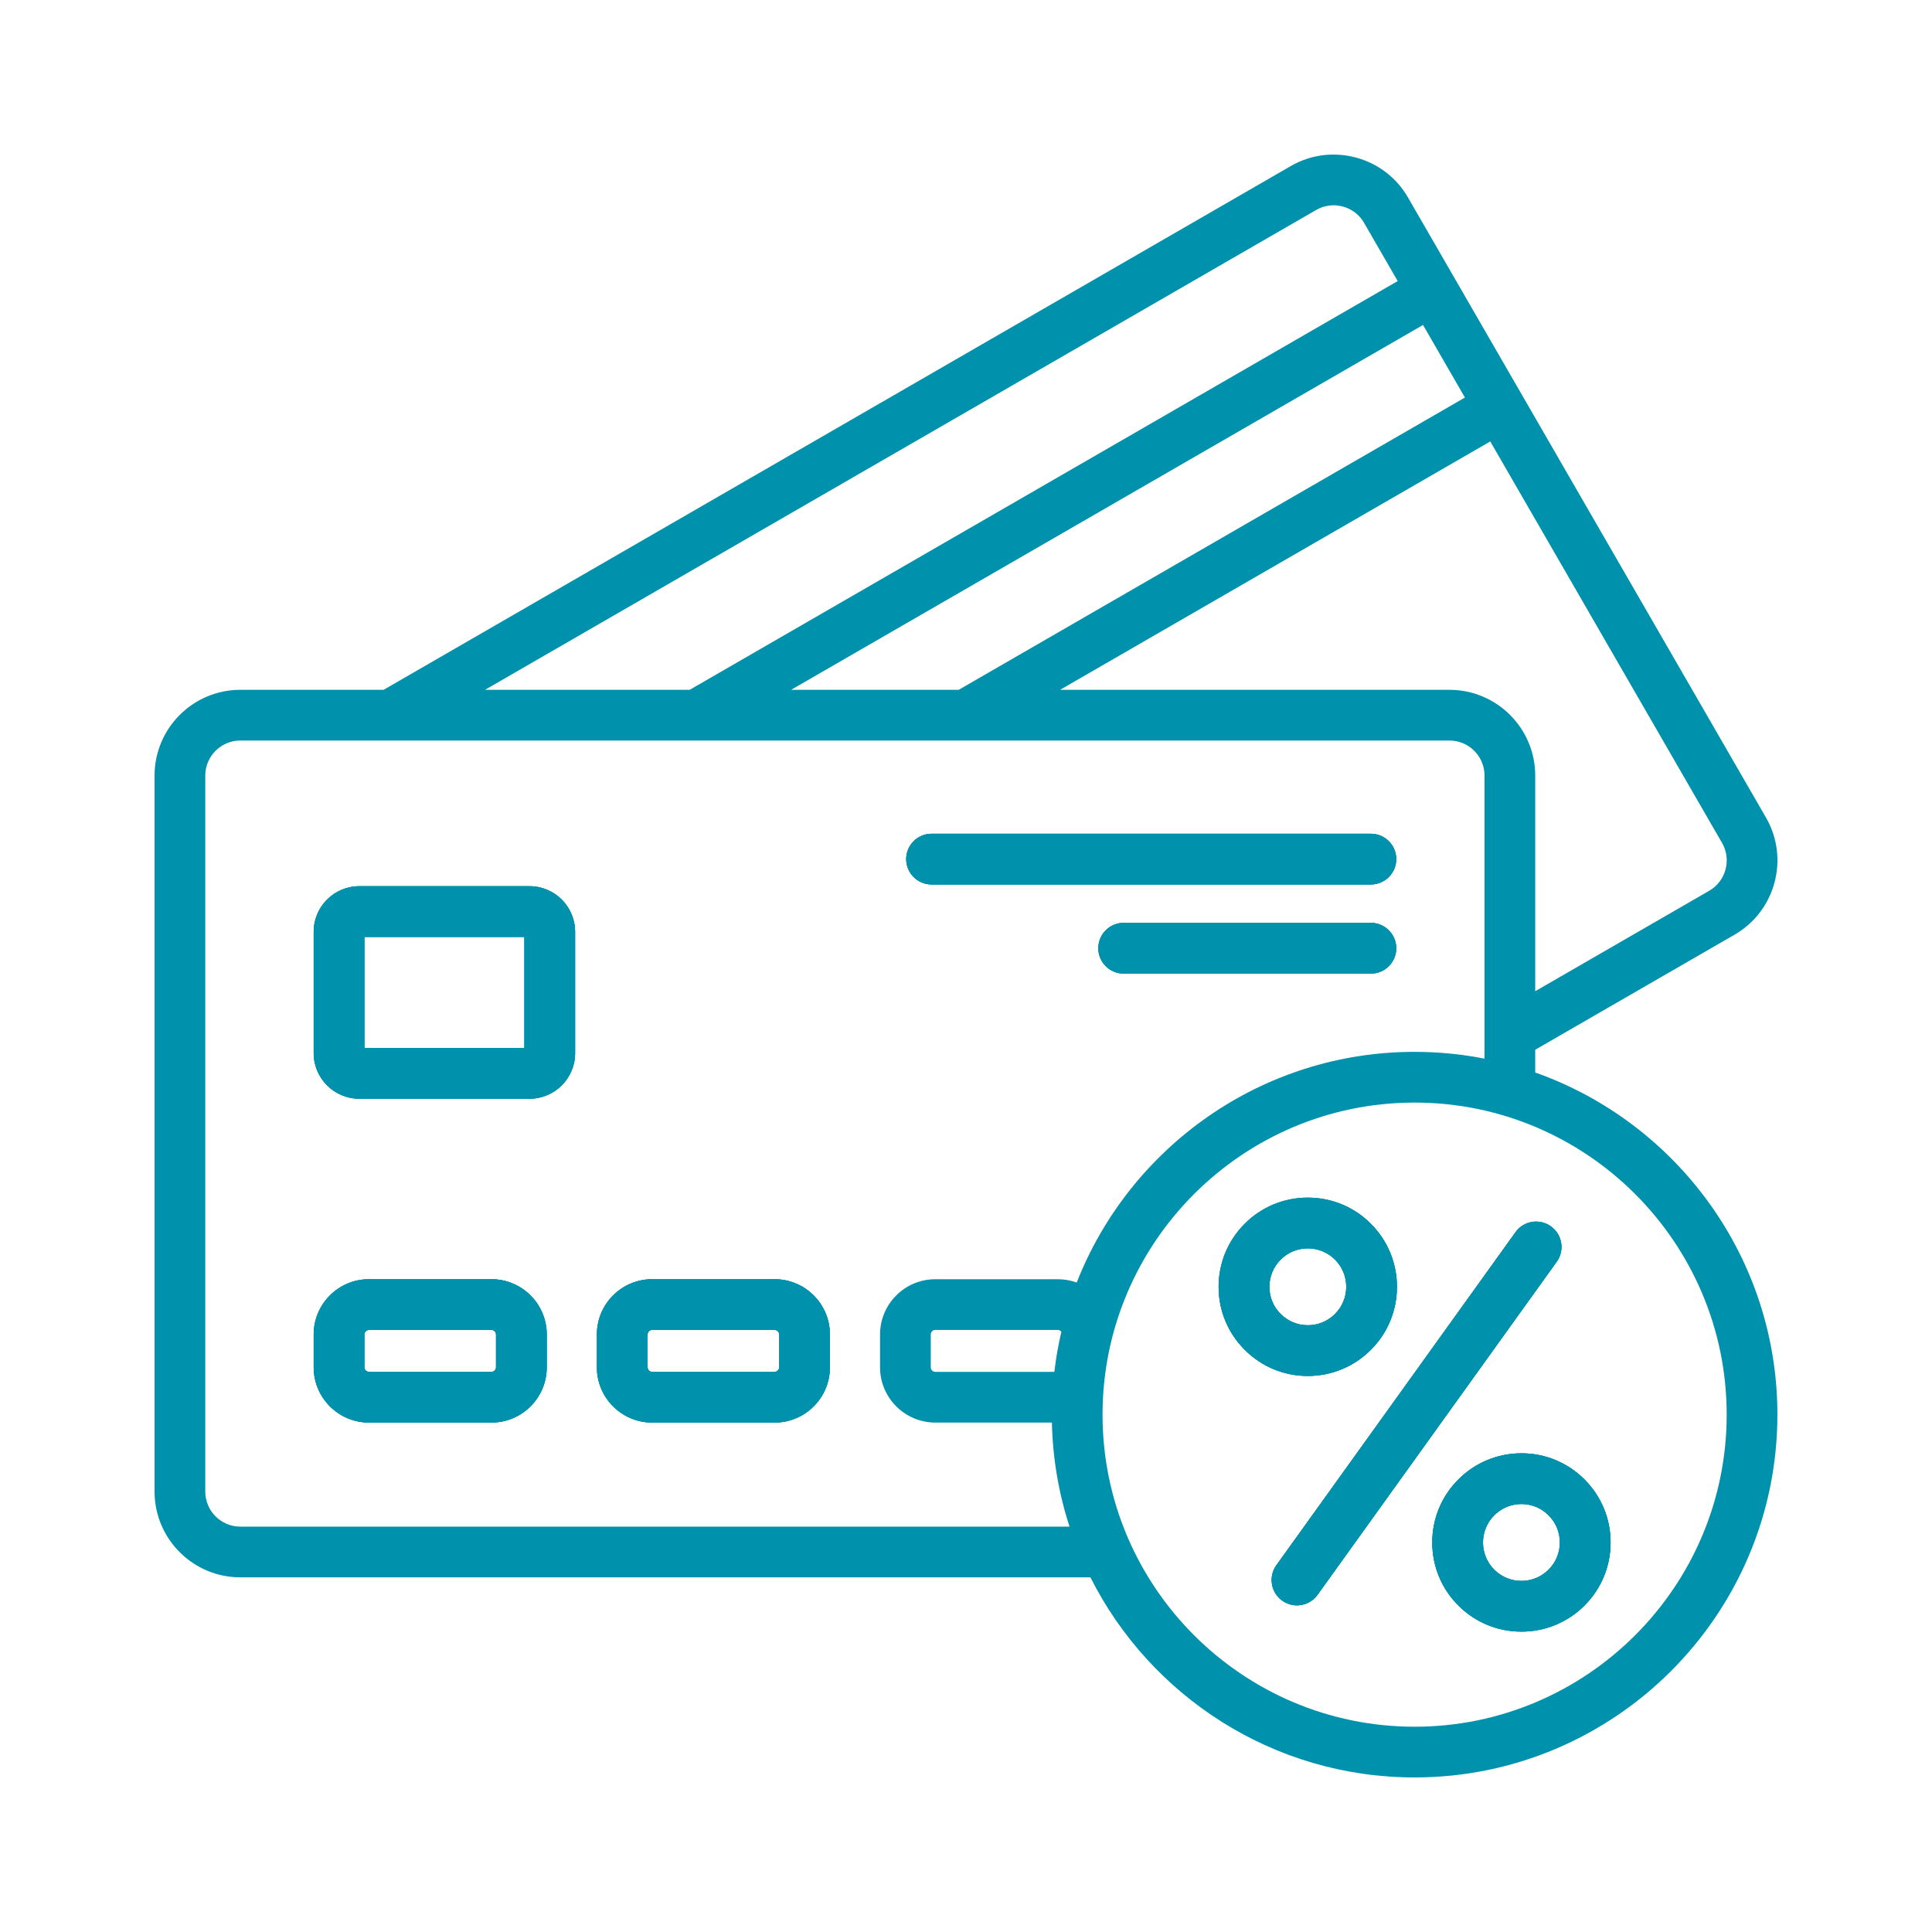 <svg width="100" height="100" viewBox="0 0 100 100" fill="none" xmlns="http://www.w3.org/2000/svg">
<g clip-path="url(#clip0_5875_185)">
<path d="M25.439 66.212H19.097C17.52 66.212 16.237 67.495 16.237 69.071V70.772C16.237 72.349 17.52 73.632 19.097 73.632H25.439C27.016 73.632 28.299 72.349 28.299 70.772V69.071C28.299 67.495 27.016 66.212 25.439 66.212ZM25.674 70.772C25.674 70.899 25.566 71.007 25.439 71.007H19.097C18.969 71.007 18.862 70.9 18.862 70.772V69.071C18.862 68.943 18.969 68.837 19.097 68.837H25.439C25.566 68.837 25.674 68.943 25.674 69.071V70.772Z" fill="#0091AD"/>
<path d="M40.097 66.212H33.754C32.178 66.212 30.895 67.495 30.895 69.071V70.772C30.895 72.349 32.178 73.632 33.754 73.632H40.097C41.673 73.632 42.956 72.349 42.956 70.772V69.071C42.956 67.495 41.673 66.212 40.097 66.212ZM40.331 70.772C40.331 70.899 40.223 71.007 40.097 71.007H33.754C33.626 71.007 33.52 70.9 33.52 70.772V69.071C33.52 68.943 33.626 68.837 33.754 68.837H40.097C40.223 68.837 40.331 68.943 40.331 69.071V70.772Z" fill="#0091AD"/>
<path d="M27.408 45.87H18.596C17.296 45.87 16.237 46.928 16.237 48.229V54.511C16.237 55.812 17.296 56.87 18.596 56.87H27.408C28.709 56.87 29.767 55.812 29.767 54.511V48.229C29.767 46.928 28.709 45.87 27.408 45.87ZM27.142 54.245H18.862V48.495H27.142V54.245Z" fill="#0091AD"/>
<path d="M72.27 44.467C72.27 45.191 71.681 45.78 70.958 45.78H48.218C47.492 45.78 46.905 45.191 46.905 44.467C46.905 43.744 47.492 43.155 48.218 43.155H70.958C71.681 43.155 72.27 43.742 72.27 44.467Z" fill="#0091AD"/>
<path d="M72.27 49.08C72.27 49.806 71.681 50.393 70.958 50.393H58.161C57.438 50.393 56.849 49.806 56.849 49.08C56.849 48.355 57.438 47.768 58.161 47.768H70.958C71.681 47.768 72.27 48.355 72.27 49.08Z" fill="#0091AD"/>
<path d="M25.439 66.212H19.097C17.52 66.212 16.237 67.495 16.237 69.071V70.772C16.237 72.349 17.52 73.632 19.097 73.632H25.439C27.016 73.632 28.299 72.349 28.299 70.772V69.071C28.299 67.495 27.016 66.212 25.439 66.212ZM25.674 70.772C25.674 70.899 25.566 71.007 25.439 71.007H19.097C18.969 71.007 18.862 70.9 18.862 70.772V69.071C18.862 68.943 18.969 68.837 19.097 68.837H25.439C25.566 68.837 25.674 68.943 25.674 69.071V70.772Z" fill="#0091AD"/>
<path d="M27.408 45.87H18.596C17.296 45.87 16.237 46.928 16.237 48.229V54.511C16.237 55.812 17.296 56.87 18.596 56.87H27.408C28.709 56.87 29.767 55.812 29.767 54.511V48.229C29.767 46.928 28.709 45.87 27.408 45.87ZM27.142 54.245H18.862V48.495H27.142V54.245Z" fill="#0091AD"/>
<path d="M40.097 66.212H33.754C32.178 66.212 30.895 67.495 30.895 69.071V70.772C30.895 72.349 32.178 73.632 33.754 73.632H40.097C41.673 73.632 42.956 72.349 42.956 70.772V69.071C42.956 67.495 41.673 66.212 40.097 66.212ZM40.331 70.772C40.331 70.899 40.223 71.007 40.097 71.007H33.754C33.626 71.007 33.52 70.9 33.52 70.772V69.071C33.52 68.943 33.626 68.837 33.754 68.837H40.097C40.223 68.837 40.331 68.943 40.331 69.071V70.772Z" fill="#0091AD"/>
<path d="M72.27 49.08C72.27 49.806 71.681 50.393 70.958 50.393H58.161C57.438 50.393 56.849 49.806 56.849 49.08C56.849 48.355 57.438 47.768 58.161 47.768H70.958C71.681 47.768 72.27 48.355 72.27 49.08Z" fill="#0091AD"/>
<path d="M72.27 44.467C72.27 45.191 71.681 45.78 70.958 45.78H48.218C47.492 45.78 46.905 45.191 46.905 44.467C46.905 43.744 47.492 43.155 48.218 43.155H70.958C71.681 43.155 72.27 43.742 72.27 44.467Z" fill="#0091AD"/>
<path d="M70.954 63.341C70.082 62.469 68.923 61.99 67.691 61.99H67.69C66.458 61.99 65.298 62.471 64.427 63.342C63.555 64.215 63.076 65.373 63.076 66.607C63.076 67.841 63.557 68.997 64.43 69.868C65.301 70.74 66.459 71.22 67.691 71.22C68.925 71.219 70.083 70.738 70.954 69.867C71.826 68.996 72.305 67.836 72.305 66.604C72.305 65.372 71.824 64.212 70.953 63.341H70.954ZM69.099 68.011C68.723 68.387 68.225 68.594 67.693 68.595C67.161 68.595 66.663 68.387 66.287 68.013C65.91 67.637 65.703 67.137 65.703 66.605C65.703 66.074 65.91 65.573 66.285 65.198C66.661 64.822 67.161 64.615 67.693 64.615C67.959 64.615 68.216 64.668 68.454 64.766C68.694 64.865 68.912 65.009 69.101 65.198C69.476 65.573 69.683 66.072 69.683 66.604C69.683 67.135 69.476 67.636 69.101 68.011H69.099ZM80.275 63.477C79.686 63.053 78.865 63.188 78.444 63.777L66.066 81.015C65.644 81.604 65.778 82.424 66.366 82.847C66.599 83.013 66.866 83.093 67.13 83.093C67.539 83.093 67.942 82.903 68.198 82.545L80.575 65.308C80.998 64.719 80.864 63.898 80.275 63.477ZM82.01 76.574C81.139 75.704 79.981 75.223 78.749 75.223H78.747C77.514 75.225 76.355 75.704 75.484 76.577C74.613 77.448 74.132 78.608 74.134 79.84C74.134 81.074 74.615 82.232 75.486 83.103C76.359 83.974 77.517 84.453 78.749 84.453H78.751C79.983 84.453 81.141 83.973 82.014 83.102C82.885 82.229 83.364 81.07 83.364 79.837C83.364 78.603 82.883 77.446 82.01 76.574ZM78.749 81.829C78.217 81.829 77.717 81.622 77.341 81.246C76.966 80.87 76.759 80.372 76.759 79.84C76.759 79.308 76.966 78.808 77.341 78.432C77.717 78.057 78.216 77.848 78.747 77.848H78.749C79.281 77.848 79.779 78.055 80.155 78.431C80.531 78.806 80.739 79.307 80.739 79.838C80.739 80.936 79.847 81.829 78.749 81.829ZM82.01 76.574C81.139 75.704 79.981 75.223 78.749 75.223H78.747C77.514 75.225 76.355 75.704 75.484 76.577C74.613 77.448 74.132 78.608 74.134 79.84C74.134 81.074 74.615 82.232 75.486 83.103C76.359 83.974 77.517 84.453 78.749 84.453H78.751C79.983 84.453 81.141 83.973 82.014 83.102C82.885 82.229 83.364 81.07 83.364 79.837C83.364 78.603 82.883 77.446 82.01 76.574ZM78.749 81.829C78.217 81.829 77.717 81.622 77.341 81.246C76.966 80.87 76.759 80.372 76.759 79.84C76.759 79.308 76.966 78.808 77.341 78.432C77.717 78.057 78.216 77.848 78.747 77.848H78.749C79.281 77.848 79.779 78.055 80.155 78.431C80.531 78.806 80.739 79.307 80.739 79.838C80.739 80.936 79.847 81.829 78.749 81.829ZM80.275 63.477C79.686 63.053 78.865 63.188 78.444 63.777L66.066 81.015C65.644 81.604 65.778 82.424 66.366 82.847C66.599 83.013 66.866 83.093 67.13 83.093C67.539 83.093 67.942 82.903 68.198 82.545L80.575 65.308C80.998 64.719 80.864 63.898 80.275 63.477ZM70.954 63.341C70.082 62.469 68.923 61.99 67.691 61.99H67.69C66.458 61.99 65.298 62.471 64.427 63.342C63.555 64.215 63.076 65.373 63.076 66.607C63.076 67.841 63.557 68.997 64.43 69.868C65.301 70.74 66.459 71.22 67.691 71.22C68.925 71.219 70.083 70.738 70.954 69.867C71.826 68.996 72.305 67.836 72.305 66.604C72.305 65.372 71.824 64.212 70.953 63.341H70.954ZM69.099 68.011C68.723 68.387 68.225 68.594 67.693 68.595C67.161 68.595 66.663 68.387 66.287 68.013C65.91 67.637 65.703 67.137 65.703 66.605C65.703 66.074 65.91 65.573 66.285 65.198C66.661 64.822 67.161 64.615 67.693 64.615C67.959 64.615 68.216 64.668 68.454 64.766C68.694 64.865 68.912 65.009 69.101 65.198C69.476 65.573 69.683 66.072 69.683 66.604C69.683 67.135 69.476 67.636 69.101 68.011H69.099ZM70.954 63.341C70.082 62.469 68.923 61.99 67.691 61.99H67.69C66.458 61.99 65.298 62.471 64.427 63.342C63.555 64.215 63.076 65.373 63.076 66.607C63.076 67.841 63.557 68.997 64.43 69.868C65.301 70.74 66.459 71.22 67.691 71.22C68.925 71.219 70.083 70.738 70.954 69.867C71.826 68.996 72.305 67.836 72.305 66.604C72.305 65.372 71.824 64.212 70.953 63.341H70.954ZM69.099 68.011C68.723 68.387 68.225 68.594 67.693 68.595C67.161 68.595 66.663 68.387 66.287 68.013C65.91 67.637 65.703 67.137 65.703 66.605C65.703 66.074 65.91 65.573 66.285 65.198C66.661 64.822 67.161 64.615 67.693 64.615C67.959 64.615 68.216 64.668 68.454 64.766C68.694 64.865 68.912 65.009 69.101 65.198C69.476 65.573 69.683 66.072 69.683 66.604C69.683 67.135 69.476 67.636 69.101 68.011H69.099ZM80.275 63.477C79.686 63.053 78.865 63.188 78.444 63.777L66.066 81.015C65.644 81.604 65.778 82.424 66.366 82.847C66.599 83.013 66.866 83.093 67.13 83.093C67.539 83.093 67.942 82.903 68.198 82.545L80.575 65.308C80.998 64.719 80.864 63.898 80.275 63.477ZM82.01 76.574C81.139 75.704 79.981 75.223 78.749 75.223H78.747C77.514 75.225 76.355 75.704 75.484 76.577C74.613 77.448 74.132 78.608 74.134 79.84C74.134 81.074 74.615 82.232 75.486 83.103C76.359 83.974 77.517 84.453 78.749 84.453H78.751C79.983 84.453 81.141 83.973 82.014 83.102C82.885 82.229 83.364 81.07 83.364 79.837C83.364 78.603 82.883 77.446 82.01 76.574ZM78.749 81.829C78.217 81.829 77.717 81.622 77.341 81.246C76.966 80.87 76.759 80.372 76.759 79.84C76.759 79.308 76.966 78.808 77.341 78.432C77.717 78.057 78.216 77.848 78.747 77.848H78.749C79.281 77.848 79.779 78.055 80.155 78.431C80.531 78.806 80.739 79.307 80.739 79.838C80.739 80.936 79.847 81.829 78.749 81.829ZM82.01 76.574C81.139 75.704 79.981 75.223 78.749 75.223H78.747C77.514 75.225 76.355 75.704 75.484 76.577C74.613 77.448 74.132 78.608 74.134 79.84C74.134 81.074 74.615 82.232 75.486 83.103C76.359 83.974 77.517 84.453 78.749 84.453H78.751C79.983 84.453 81.141 83.973 82.014 83.102C82.885 82.229 83.364 81.07 83.364 79.837C83.364 78.603 82.883 77.446 82.01 76.574ZM78.749 81.829C78.217 81.829 77.717 81.622 77.341 81.246C76.966 80.87 76.759 80.372 76.759 79.84C76.759 79.308 76.966 78.808 77.341 78.432C77.717 78.057 78.216 77.848 78.747 77.848H78.749C79.281 77.848 79.779 78.055 80.155 78.431C80.531 78.806 80.739 79.307 80.739 79.838C80.739 80.936 79.847 81.829 78.749 81.829ZM80.275 63.477C79.686 63.053 78.865 63.188 78.444 63.777L66.066 81.015C65.644 81.604 65.778 82.424 66.366 82.847C66.599 83.013 66.866 83.093 67.13 83.093C67.539 83.093 67.942 82.903 68.198 82.545L80.575 65.308C80.998 64.719 80.864 63.898 80.275 63.477ZM70.954 63.341C70.082 62.469 68.923 61.99 67.691 61.99H67.69C66.458 61.99 65.298 62.471 64.427 63.342C63.555 64.215 63.076 65.373 63.076 66.607C63.076 67.841 63.557 68.997 64.43 69.868C65.301 70.74 66.459 71.22 67.691 71.22C68.925 71.219 70.083 70.738 70.954 69.867C71.826 68.996 72.305 67.836 72.305 66.604C72.305 65.372 71.824 64.212 70.953 63.341H70.954ZM69.099 68.011C68.723 68.387 68.225 68.594 67.693 68.595C67.161 68.595 66.663 68.387 66.287 68.013C65.91 67.637 65.703 67.137 65.703 66.605C65.703 66.074 65.91 65.573 66.285 65.198C66.661 64.822 67.161 64.615 67.693 64.615C67.959 64.615 68.216 64.668 68.454 64.766C68.694 64.865 68.912 65.009 69.101 65.198C69.476 65.573 69.683 66.072 69.683 66.604C69.683 67.135 69.476 67.636 69.101 68.011H69.099ZM70.954 63.341C70.082 62.469 68.923 61.99 67.691 61.99H67.69C66.458 61.99 65.298 62.471 64.427 63.342C63.555 64.215 63.076 65.373 63.076 66.607C63.076 67.841 63.557 68.997 64.43 69.868C65.301 70.74 66.459 71.22 67.691 71.22C68.925 71.219 70.083 70.738 70.954 69.867C71.826 68.996 72.305 67.836 72.305 66.604C72.305 65.372 71.824 64.212 70.953 63.341H70.954ZM69.099 68.011C68.723 68.387 68.225 68.594 67.693 68.595C67.161 68.595 66.663 68.387 66.287 68.013C65.91 67.637 65.703 67.137 65.703 66.605C65.703 66.074 65.91 65.573 66.285 65.198C66.661 64.822 67.161 64.615 67.693 64.615C67.959 64.615 68.216 64.668 68.454 64.766C68.694 64.865 68.912 65.009 69.101 65.198C69.476 65.573 69.683 66.072 69.683 66.604C69.683 67.135 69.476 67.636 69.101 68.011H69.099ZM80.275 63.477C79.686 63.053 78.865 63.188 78.444 63.777L66.066 81.015C65.644 81.604 65.778 82.424 66.366 82.847C66.599 83.013 66.866 83.093 67.13 83.093C67.539 83.093 67.942 82.903 68.198 82.545L80.575 65.308C80.998 64.719 80.864 63.898 80.275 63.477ZM82.01 76.574C81.139 75.704 79.981 75.223 78.749 75.223H78.747C77.514 75.225 76.355 75.704 75.484 76.577C74.613 77.448 74.132 78.608 74.134 79.84C74.134 81.074 74.615 82.232 75.486 83.103C76.359 83.974 77.517 84.453 78.749 84.453H78.751C79.983 84.453 81.141 83.973 82.014 83.102C82.885 82.229 83.364 81.07 83.364 79.837C83.364 78.603 82.883 77.446 82.01 76.574ZM78.749 81.829C78.217 81.829 77.717 81.622 77.341 81.246C76.966 80.87 76.759 80.372 76.759 79.84C76.759 79.308 76.966 78.808 77.341 78.432C77.717 78.057 78.216 77.848 78.747 77.848H78.749C79.281 77.848 79.779 78.055 80.155 78.431C80.531 78.806 80.739 79.307 80.739 79.838C80.739 80.936 79.847 81.829 78.749 81.829ZM82.01 76.574C81.139 75.704 79.981 75.223 78.749 75.223H78.747C77.514 75.225 76.355 75.704 75.484 76.577C74.613 77.448 74.132 78.608 74.134 79.84C74.134 81.074 74.615 82.232 75.486 83.103C76.359 83.974 77.517 84.453 78.749 84.453H78.751C79.983 84.453 81.141 83.973 82.014 83.102C82.885 82.229 83.364 81.07 83.364 79.837C83.364 78.603 82.883 77.446 82.01 76.574ZM78.749 81.829C78.217 81.829 77.717 81.622 77.341 81.246C76.966 80.87 76.759 80.372 76.759 79.84C76.759 79.308 76.966 78.808 77.341 78.432C77.717 78.057 78.216 77.848 78.747 77.848H78.749C79.281 77.848 79.779 78.055 80.155 78.431C80.531 78.806 80.739 79.307 80.739 79.838C80.739 80.936 79.847 81.829 78.749 81.829ZM80.275 63.477C79.686 63.053 78.865 63.188 78.444 63.777L66.066 81.015C65.644 81.604 65.778 82.424 66.366 82.847C66.599 83.013 66.866 83.093 67.13 83.093C67.539 83.093 67.942 82.903 68.198 82.545L80.575 65.308C80.998 64.719 80.864 63.898 80.275 63.477ZM70.954 63.341C70.082 62.469 68.923 61.99 67.691 61.99H67.69C66.458 61.99 65.298 62.471 64.427 63.342C63.555 64.215 63.076 65.373 63.076 66.607C63.076 67.841 63.557 68.997 64.43 69.868C65.301 70.74 66.459 71.22 67.691 71.22C68.925 71.219 70.083 70.738 70.954 69.867C71.826 68.996 72.305 67.836 72.305 66.604C72.305 65.372 71.824 64.212 70.953 63.341H70.954ZM69.099 68.011C68.723 68.387 68.225 68.594 67.693 68.595C67.161 68.595 66.663 68.387 66.287 68.013C65.91 67.637 65.703 67.137 65.703 66.605C65.703 66.074 65.91 65.573 66.285 65.198C66.661 64.822 67.161 64.615 67.693 64.615C67.959 64.615 68.216 64.668 68.454 64.766C68.694 64.865 68.912 65.009 69.101 65.198C69.476 65.573 69.683 66.072 69.683 66.604C69.683 67.135 69.476 67.636 69.101 68.011H69.099ZM70.954 63.341C70.082 62.469 68.923 61.99 67.691 61.99H67.69C66.458 61.99 65.298 62.471 64.427 63.342C63.555 64.215 63.076 65.373 63.076 66.607C63.076 67.841 63.557 68.997 64.43 69.868C65.301 70.74 66.459 71.22 67.691 71.22C68.925 71.219 70.083 70.738 70.954 69.867C71.826 68.996 72.305 67.836 72.305 66.604C72.305 65.372 71.824 64.212 70.953 63.341H70.954ZM69.099 68.011C68.723 68.387 68.225 68.594 67.693 68.595C67.161 68.595 66.663 68.387 66.287 68.013C65.91 67.637 65.703 67.137 65.703 66.605C65.703 66.074 65.91 65.573 66.285 65.198C66.661 64.822 67.161 64.615 67.693 64.615C67.959 64.615 68.216 64.668 68.454 64.766C68.694 64.865 68.912 65.009 69.101 65.198C69.476 65.573 69.683 66.072 69.683 66.604C69.683 67.135 69.476 67.636 69.101 68.011H69.099ZM80.275 63.477C79.686 63.053 78.865 63.188 78.444 63.777L66.066 81.015C65.644 81.604 65.778 82.424 66.366 82.847C66.599 83.013 66.866 83.093 67.13 83.093C67.539 83.093 67.942 82.903 68.198 82.545L80.575 65.308C80.998 64.719 80.864 63.898 80.275 63.477ZM82.01 76.574C81.139 75.704 79.981 75.223 78.749 75.223H78.747C77.514 75.225 76.355 75.704 75.484 76.577C74.613 77.448 74.132 78.608 74.134 79.84C74.134 81.074 74.615 82.232 75.486 83.103C76.359 83.974 77.517 84.453 78.749 84.453H78.751C79.983 84.453 81.141 83.973 82.014 83.102C82.885 82.229 83.364 81.07 83.364 79.837C83.364 78.603 82.883 77.446 82.01 76.574ZM78.749 81.829C78.217 81.829 77.717 81.622 77.341 81.246C76.966 80.87 76.759 80.372 76.759 79.84C76.759 79.308 76.966 78.808 77.341 78.432C77.717 78.057 78.216 77.848 78.747 77.848H78.749C79.281 77.848 79.779 78.055 80.155 78.431C80.531 78.806 80.739 79.307 80.739 79.838C80.739 80.936 79.847 81.829 78.749 81.829ZM82.01 76.574C81.139 75.704 79.981 75.223 78.749 75.223H78.747C77.514 75.225 76.355 75.704 75.484 76.577C74.613 77.448 74.132 78.608 74.134 79.84C74.134 81.074 74.615 82.232 75.486 83.103C76.359 83.974 77.517 84.453 78.749 84.453H78.751C79.983 84.453 81.141 83.973 82.014 83.102C82.885 82.229 83.364 81.07 83.364 79.837C83.364 78.603 82.883 77.446 82.01 76.574ZM78.749 81.829C78.217 81.829 77.717 81.622 77.341 81.246C76.966 80.87 76.759 80.372 76.759 79.84C76.759 79.308 76.966 78.808 77.341 78.432C77.717 78.057 78.216 77.848 78.747 77.848H78.749C79.281 77.848 79.779 78.055 80.155 78.431C80.531 78.806 80.739 79.307 80.739 79.838C80.739 80.936 79.847 81.829 78.749 81.829ZM80.275 63.477C79.686 63.053 78.865 63.188 78.444 63.777L66.066 81.015C65.644 81.604 65.778 82.424 66.366 82.847C66.599 83.013 66.866 83.093 67.13 83.093C67.539 83.093 67.942 82.903 68.198 82.545L80.575 65.308C80.998 64.719 80.864 63.898 80.275 63.477ZM70.954 63.341C70.082 62.469 68.923 61.99 67.691 61.99H67.69C66.458 61.99 65.298 62.471 64.427 63.342C63.555 64.215 63.076 65.373 63.076 66.607C63.076 67.841 63.557 68.997 64.43 69.868C65.301 70.74 66.459 71.22 67.691 71.22C68.925 71.219 70.083 70.738 70.954 69.867C71.826 68.996 72.305 67.836 72.305 66.604C72.305 65.372 71.824 64.212 70.953 63.341H70.954ZM69.099 68.011C68.723 68.387 68.225 68.594 67.693 68.595C67.161 68.595 66.663 68.387 66.287 68.013C65.91 67.637 65.703 67.137 65.703 66.605C65.703 66.074 65.91 65.573 66.285 65.198C66.661 64.822 67.161 64.615 67.693 64.615C67.959 64.615 68.216 64.668 68.454 64.766C68.694 64.865 68.912 65.009 69.101 65.198C69.476 65.573 69.683 66.072 69.683 66.604C69.683 67.135 69.476 67.636 69.101 68.011H69.099ZM70.954 63.341C70.082 62.469 68.923 61.99 67.691 61.99H67.69C66.458 61.99 65.298 62.471 64.427 63.342C63.555 64.215 63.076 65.373 63.076 66.607C63.076 67.841 63.557 68.997 64.43 69.868C65.301 70.74 66.459 71.22 67.691 71.22C68.925 71.219 70.083 70.738 70.954 69.867C71.826 68.996 72.305 67.836 72.305 66.604C72.305 65.372 71.824 64.212 70.953 63.341H70.954ZM69.099 68.011C68.723 68.387 68.225 68.594 67.693 68.595C67.161 68.595 66.663 68.387 66.287 68.013C65.91 67.637 65.703 67.137 65.703 66.605C65.703 66.074 65.91 65.573 66.285 65.198C66.661 64.822 67.161 64.615 67.693 64.615C67.959 64.615 68.216 64.668 68.454 64.766C68.694 64.865 68.912 65.009 69.101 65.198C69.476 65.573 69.683 66.072 69.683 66.604C69.683 67.135 69.476 67.636 69.101 68.011H69.099ZM80.275 63.477C79.686 63.053 78.865 63.188 78.444 63.777L66.066 81.015C65.644 81.604 65.778 82.424 66.366 82.847C66.599 83.013 66.866 83.093 67.13 83.093C67.539 83.093 67.942 82.903 68.198 82.545L80.575 65.308C80.998 64.719 80.864 63.898 80.275 63.477ZM82.01 76.574C81.139 75.704 79.981 75.223 78.749 75.223H78.747C77.514 75.225 76.355 75.704 75.484 76.577C74.613 77.448 74.132 78.608 74.134 79.84C74.134 81.074 74.615 82.232 75.486 83.103C76.359 83.974 77.517 84.453 78.749 84.453H78.751C79.983 84.453 81.141 83.973 82.014 83.102C82.885 82.229 83.364 81.07 83.364 79.837C83.364 78.603 82.883 77.446 82.01 76.574ZM78.749 81.829C78.217 81.829 77.717 81.622 77.341 81.246C76.966 80.87 76.759 80.372 76.759 79.84C76.759 79.308 76.966 78.808 77.341 78.432C77.717 78.057 78.216 77.848 78.747 77.848H78.749C79.281 77.848 79.779 78.055 80.155 78.431C80.531 78.806 80.739 79.307 80.739 79.838C80.739 80.936 79.847 81.829 78.749 81.829ZM82.01 76.574C81.139 75.704 79.981 75.223 78.749 75.223H78.747C77.514 75.225 76.355 75.704 75.484 76.577C74.613 77.448 74.132 78.608 74.134 79.84C74.134 81.074 74.615 82.232 75.486 83.103C76.359 83.974 77.517 84.453 78.749 84.453H78.751C79.983 84.453 81.141 83.973 82.014 83.102C82.885 82.229 83.364 81.07 83.364 79.837C83.364 78.603 82.883 77.446 82.01 76.574ZM78.749 81.829C78.217 81.829 77.717 81.622 77.341 81.246C76.966 80.87 76.759 80.372 76.759 79.84C76.759 79.308 76.966 78.808 77.341 78.432C77.717 78.057 78.216 77.848 78.747 77.848H78.749C79.281 77.848 79.779 78.055 80.155 78.431C80.531 78.806 80.739 79.307 80.739 79.838C80.739 80.936 79.847 81.829 78.749 81.829ZM80.275 63.477C79.686 63.053 78.865 63.188 78.444 63.777L66.066 81.015C65.644 81.604 65.778 82.424 66.366 82.847C66.599 83.013 66.866 83.093 67.13 83.093C67.539 83.093 67.942 82.903 68.198 82.545L80.575 65.308C80.998 64.719 80.864 63.898 80.275 63.477ZM67.693 71.22C68.927 71.219 70.085 70.738 70.956 69.867C71.827 68.996 72.306 67.836 72.306 66.604C72.306 65.372 71.826 64.212 70.954 63.341C70.082 62.469 68.923 61.99 67.691 61.99H67.69C66.458 61.99 65.298 62.471 64.427 63.342C63.555 64.215 63.076 65.373 63.076 66.607C63.076 67.841 63.557 68.997 64.43 69.868C65.301 70.74 66.459 71.22 67.691 71.22H67.693ZM65.701 66.605C65.701 66.074 65.908 65.573 66.284 65.198C66.659 64.822 67.16 64.615 67.691 64.615C67.957 64.615 68.215 64.668 68.453 64.766C68.692 64.865 68.91 65.009 69.099 65.198C69.475 65.573 69.681 66.072 69.681 66.604C69.681 67.135 69.475 67.636 69.099 68.011C68.723 68.387 68.225 68.594 67.693 68.595C67.161 68.595 66.663 68.387 66.287 68.013C65.91 67.637 65.703 67.137 65.703 66.605H65.701ZM79.463 55.512V54.335L89.782 48.378C91.902 47.154 92.63 44.434 91.406 42.315L72.876 10.22C72.285 9.194 71.327 8.461 70.178 8.154C69.032 7.848 67.836 8.003 66.812 8.594L19.855 35.705H12.439C9.992 35.705 8 37.695 8 40.144V77.204C8 79.651 9.992 81.643 12.439 81.643H56.44C59.531 87.781 65.892 92 73.22 92C83.574 92 91.998 83.576 91.998 73.222C91.998 65.055 86.758 58.091 79.463 55.512ZM89.132 43.627C89.633 44.493 89.336 45.606 88.468 46.106L79.463 51.305V40.144C79.463 37.697 77.473 35.705 75.025 35.705H54.87L77.136 22.849L89.132 43.627ZM73.656 16.82L75.824 20.577L49.622 35.705H40.948L73.656 16.82ZM68.124 10.868C68.541 10.627 69.03 10.564 69.499 10.689C69.97 10.815 70.362 11.114 70.602 11.531L72.344 14.548L35.698 35.705H25.105L68.124 10.868ZM55.731 66.384C55.425 66.274 55.096 66.212 54.754 66.212H48.411C46.834 66.212 45.551 67.495 45.551 69.071V70.772C45.551 72.349 46.834 73.632 48.411 73.632H54.447C54.488 75.507 54.804 77.315 55.359 79.018H12.439C11.439 79.018 10.625 78.204 10.625 77.204V40.143C10.625 39.144 11.439 38.33 12.439 38.33H75.025C76.025 38.33 76.839 39.144 76.839 40.143V54.795C75.668 54.565 74.457 54.444 73.22 54.444C65.276 54.444 58.47 59.401 55.731 66.384ZM54.936 68.933C54.777 69.611 54.655 70.303 54.573 71.007H48.411C48.283 71.007 48.176 70.9 48.176 70.772V69.071C48.176 68.943 48.283 68.837 48.411 68.837H54.754C54.827 68.837 54.893 68.876 54.936 68.933ZM73.22 89.375C64.313 89.375 57.067 82.129 57.067 73.222C57.067 64.315 64.313 57.069 73.22 57.069C82.127 57.069 89.373 64.315 89.373 73.222C89.373 82.129 82.127 89.375 73.22 89.375ZM78.749 75.223H78.747C77.514 75.225 76.355 75.704 75.484 76.577C74.613 77.448 74.132 78.608 74.134 79.84C74.134 81.074 74.615 82.232 75.486 83.103C76.359 83.974 77.517 84.453 78.749 84.453H78.751C79.983 84.453 81.141 83.973 82.014 83.102C82.885 82.229 83.364 81.07 83.364 79.837C83.364 78.603 82.883 77.446 82.01 76.574C81.139 75.704 79.981 75.223 78.749 75.223ZM78.749 81.829C78.217 81.829 77.717 81.622 77.341 81.246C76.966 80.87 76.759 80.372 76.759 79.84C76.759 79.308 76.966 78.808 77.341 78.432C77.717 78.057 78.216 77.848 78.747 77.848H78.749C79.281 77.848 79.779 78.055 80.155 78.431C80.531 78.806 80.739 79.307 80.739 79.838C80.739 80.936 79.847 81.829 78.749 81.829ZM80.275 63.477C79.686 63.053 78.865 63.188 78.444 63.777L66.066 81.015C65.644 81.604 65.778 82.424 66.366 82.847C66.599 83.013 66.866 83.093 67.13 83.093C67.539 83.093 67.942 82.903 68.198 82.545L80.575 65.308C80.998 64.719 80.864 63.898 80.275 63.477ZM67.693 71.22C68.927 71.219 70.085 70.738 70.956 69.867C71.827 68.996 72.306 67.836 72.306 66.604C72.306 65.372 71.826 64.212 70.954 63.341C70.082 62.469 68.923 61.99 67.691 61.99H67.69C66.458 61.99 65.298 62.471 64.427 63.342C63.555 64.215 63.076 65.373 63.076 66.607C63.076 67.841 63.557 68.997 64.43 69.868C65.301 70.74 66.459 71.22 67.691 71.22H67.693ZM65.701 66.605C65.701 66.074 65.908 65.573 66.284 65.198C66.659 64.822 67.16 64.615 67.691 64.615C67.957 64.615 68.215 64.668 68.453 64.766C68.692 64.865 68.91 65.009 69.099 65.198C69.475 65.573 69.681 66.072 69.681 66.604C69.681 67.135 69.475 67.636 69.099 68.011C68.723 68.387 68.225 68.594 67.693 68.595C67.161 68.595 66.663 68.387 66.287 68.013C65.91 67.637 65.703 67.137 65.703 66.605H65.701ZM70.954 63.341C70.082 62.469 68.923 61.99 67.691 61.99H67.69C66.458 61.99 65.298 62.471 64.427 63.342C63.555 64.215 63.076 65.373 63.076 66.607C63.076 67.841 63.557 68.997 64.43 69.868C65.301 70.74 66.459 71.22 67.691 71.22C68.925 71.219 70.083 70.738 70.954 69.867C71.826 68.996 72.305 67.836 72.305 66.604C72.305 65.372 71.824 64.212 70.953 63.341H70.954ZM69.099 68.011C68.723 68.387 68.225 68.594 67.693 68.595C67.161 68.595 66.663 68.387 66.287 68.013C65.91 67.637 65.703 67.137 65.703 66.605C65.703 66.074 65.91 65.573 66.285 65.198C66.661 64.822 67.161 64.615 67.693 64.615C67.959 64.615 68.216 64.668 68.454 64.766C68.694 64.865 68.912 65.009 69.101 65.198C69.476 65.573 69.683 66.072 69.683 66.604C69.683 67.135 69.476 67.636 69.101 68.011H69.099ZM80.275 63.477C79.686 63.053 78.865 63.188 78.444 63.777L66.066 81.015C65.644 81.604 65.778 82.424 66.366 82.847C66.599 83.013 66.866 83.093 67.13 83.093C67.539 83.093 67.942 82.903 68.198 82.545L80.575 65.308C80.998 64.719 80.864 63.898 80.275 63.477ZM82.01 76.574C81.139 75.704 79.981 75.223 78.749 75.223H78.747C77.514 75.225 76.355 75.704 75.484 76.577C74.613 77.448 74.132 78.608 74.134 79.84C74.134 81.074 74.615 82.232 75.486 83.103C76.359 83.974 77.517 84.453 78.749 84.453H78.751C79.983 84.453 81.141 83.973 82.014 83.102C82.885 82.229 83.364 81.07 83.364 79.837C83.364 78.603 82.883 77.446 82.01 76.574ZM78.749 81.829C78.217 81.829 77.717 81.622 77.341 81.246C76.966 80.87 76.759 80.372 76.759 79.84C76.759 79.308 76.966 78.808 77.341 78.432C77.717 78.057 78.216 77.848 78.747 77.848H78.749C79.281 77.848 79.779 78.055 80.155 78.431C80.531 78.806 80.739 79.307 80.739 79.838C80.739 80.936 79.847 81.829 78.749 81.829ZM82.01 76.574C81.139 75.704 79.981 75.223 78.749 75.223H78.747C77.514 75.225 76.355 75.704 75.484 76.577C74.613 77.448 74.132 78.608 74.134 79.84C74.134 81.074 74.615 82.232 75.486 83.103C76.359 83.974 77.517 84.453 78.749 84.453H78.751C79.983 84.453 81.141 83.973 82.014 83.102C82.885 82.229 83.364 81.07 83.364 79.837C83.364 78.603 82.883 77.446 82.01 76.574ZM78.749 81.829C78.217 81.829 77.717 81.622 77.341 81.246C76.966 80.87 76.759 80.372 76.759 79.84C76.759 79.308 76.966 78.808 77.341 78.432C77.717 78.057 78.216 77.848 78.747 77.848H78.749C79.281 77.848 79.779 78.055 80.155 78.431C80.531 78.806 80.739 79.307 80.739 79.838C80.739 80.936 79.847 81.829 78.749 81.829ZM80.275 63.477C79.686 63.053 78.865 63.188 78.444 63.777L66.066 81.015C65.644 81.604 65.778 82.424 66.366 82.847C66.599 83.013 66.866 83.093 67.13 83.093C67.539 83.093 67.942 82.903 68.198 82.545L80.575 65.308C80.998 64.719 80.864 63.898 80.275 63.477ZM70.954 63.341C70.082 62.469 68.923 61.99 67.691 61.99H67.69C66.458 61.99 65.298 62.471 64.427 63.342C63.555 64.215 63.076 65.373 63.076 66.607C63.076 67.841 63.557 68.997 64.43 69.868C65.301 70.74 66.459 71.22 67.691 71.22C68.925 71.219 70.083 70.738 70.954 69.867C71.826 68.996 72.305 67.836 72.305 66.604C72.305 65.372 71.824 64.212 70.953 63.341H70.954ZM69.099 68.011C68.723 68.387 68.225 68.594 67.693 68.595C67.161 68.595 66.663 68.387 66.287 68.013C65.91 67.637 65.703 67.137 65.703 66.605C65.703 66.074 65.91 65.573 66.285 65.198C66.661 64.822 67.161 64.615 67.693 64.615C67.959 64.615 68.216 64.668 68.454 64.766C68.694 64.865 68.912 65.009 69.101 65.198C69.476 65.573 69.683 66.072 69.683 66.604C69.683 67.135 69.476 67.636 69.101 68.011H69.099ZM70.954 63.341C70.082 62.469 68.923 61.99 67.691 61.99H67.69C66.458 61.99 65.298 62.471 64.427 63.342C63.555 64.215 63.076 65.373 63.076 66.607C63.076 67.841 63.557 68.997 64.43 69.868C65.301 70.74 66.459 71.22 67.691 71.22C68.925 71.219 70.083 70.738 70.954 69.867C71.826 68.996 72.305 67.836 72.305 66.604C72.305 65.372 71.824 64.212 70.953 63.341H70.954ZM69.099 68.011C68.723 68.387 68.225 68.594 67.693 68.595C67.161 68.595 66.663 68.387 66.287 68.013C65.91 67.637 65.703 67.137 65.703 66.605C65.703 66.074 65.91 65.573 66.285 65.198C66.661 64.822 67.161 64.615 67.693 64.615C67.959 64.615 68.216 64.668 68.454 64.766C68.694 64.865 68.912 65.009 69.101 65.198C69.476 65.573 69.683 66.072 69.683 66.604C69.683 67.135 69.476 67.636 69.101 68.011H69.099ZM80.275 63.477C79.686 63.053 78.865 63.188 78.444 63.777L66.066 81.015C65.644 81.604 65.778 82.424 66.366 82.847C66.599 83.013 66.866 83.093 67.13 83.093C67.539 83.093 67.942 82.903 68.198 82.545L80.575 65.308C80.998 64.719 80.864 63.898 80.275 63.477ZM82.01 76.574C81.139 75.704 79.981 75.223 78.749 75.223H78.747C77.514 75.225 76.355 75.704 75.484 76.577C74.613 77.448 74.132 78.608 74.134 79.84C74.134 81.074 74.615 82.232 75.486 83.103C76.359 83.974 77.517 84.453 78.749 84.453H78.751C79.983 84.453 81.141 83.973 82.014 83.102C82.885 82.229 83.364 81.07 83.364 79.837C83.364 78.603 82.883 77.446 82.01 76.574ZM78.749 81.829C78.217 81.829 77.717 81.622 77.341 81.246C76.966 80.87 76.759 80.372 76.759 79.84C76.759 79.308 76.966 78.808 77.341 78.432C77.717 78.057 78.216 77.848 78.747 77.848H78.749C79.281 77.848 79.779 78.055 80.155 78.431C80.531 78.806 80.739 79.307 80.739 79.838C80.739 80.936 79.847 81.829 78.749 81.829ZM82.01 76.574C81.139 75.704 79.981 75.223 78.749 75.223H78.747C77.514 75.225 76.355 75.704 75.484 76.577C74.613 77.448 74.132 78.608 74.134 79.84C74.134 81.074 74.615 82.232 75.486 83.103C76.359 83.974 77.517 84.453 78.749 84.453H78.751C79.983 84.453 81.141 83.973 82.014 83.102C82.885 82.229 83.364 81.07 83.364 79.837C83.364 78.603 82.883 77.446 82.01 76.574ZM78.749 81.829C78.217 81.829 77.717 81.622 77.341 81.246C76.966 80.87 76.759 80.372 76.759 79.84C76.759 79.308 76.966 78.808 77.341 78.432C77.717 78.057 78.216 77.848 78.747 77.848H78.749C79.281 77.848 79.779 78.055 80.155 78.431C80.531 78.806 80.739 79.307 80.739 79.838C80.739 80.936 79.847 81.829 78.749 81.829ZM80.275 63.477C79.686 63.053 78.865 63.188 78.444 63.777L66.066 81.015C65.644 81.604 65.778 82.424 66.366 82.847C66.599 83.013 66.866 83.093 67.13 83.093C67.539 83.093 67.942 82.903 68.198 82.545L80.575 65.308C80.998 64.719 80.864 63.898 80.275 63.477ZM70.954 63.341C70.082 62.469 68.923 61.99 67.691 61.99H67.69C66.458 61.99 65.298 62.471 64.427 63.342C63.555 64.215 63.076 65.373 63.076 66.607C63.076 67.841 63.557 68.997 64.43 69.868C65.301 70.74 66.459 71.22 67.691 71.22C68.925 71.219 70.083 70.738 70.954 69.867C71.826 68.996 72.305 67.836 72.305 66.604C72.305 65.372 71.824 64.212 70.953 63.341H70.954ZM69.099 68.011C68.723 68.387 68.225 68.594 67.693 68.595C67.161 68.595 66.663 68.387 66.287 68.013C65.91 67.637 65.703 67.137 65.703 66.605C65.703 66.074 65.91 65.573 66.285 65.198C66.661 64.822 67.161 64.615 67.693 64.615C67.959 64.615 68.216 64.668 68.454 64.766C68.694 64.865 68.912 65.009 69.101 65.198C69.476 65.573 69.683 66.072 69.683 66.604C69.683 67.135 69.476 67.636 69.101 68.011H69.099ZM70.954 63.341C70.082 62.469 68.923 61.99 67.691 61.99H67.69C66.458 61.99 65.298 62.471 64.427 63.342C63.555 64.215 63.076 65.373 63.076 66.607C63.076 67.841 63.557 68.997 64.43 69.868C65.301 70.74 66.459 71.22 67.691 71.22C68.925 71.219 70.083 70.738 70.954 69.867C71.826 68.996 72.305 67.836 72.305 66.604C72.305 65.372 71.824 64.212 70.953 63.341H70.954ZM69.099 68.011C68.723 68.387 68.225 68.594 67.693 68.595C67.161 68.595 66.663 68.387 66.287 68.013C65.91 67.637 65.703 67.137 65.703 66.605C65.703 66.074 65.91 65.573 66.285 65.198C66.661 64.822 67.161 64.615 67.693 64.615C67.959 64.615 68.216 64.668 68.454 64.766C68.694 64.865 68.912 65.009 69.101 65.198C69.476 65.573 69.683 66.072 69.683 66.604C69.683 67.135 69.476 67.636 69.101 68.011H69.099ZM80.275 63.477C79.686 63.053 78.865 63.188 78.444 63.777L66.066 81.015C65.644 81.604 65.778 82.424 66.366 82.847C66.599 83.013 66.866 83.093 67.13 83.093C67.539 83.093 67.942 82.903 68.198 82.545L80.575 65.308C80.998 64.719 80.864 63.898 80.275 63.477ZM82.01 76.574C81.139 75.704 79.981 75.223 78.749 75.223H78.747C77.514 75.225 76.355 75.704 75.484 76.577C74.613 77.448 74.132 78.608 74.134 79.84C74.134 81.074 74.615 82.232 75.486 83.103C76.359 83.974 77.517 84.453 78.749 84.453H78.751C79.983 84.453 81.141 83.973 82.014 83.102C82.885 82.229 83.364 81.07 83.364 79.837C83.364 78.603 82.883 77.446 82.01 76.574ZM78.749 81.829C78.217 81.829 77.717 81.622 77.341 81.246C76.966 80.87 76.759 80.372 76.759 79.84C76.759 79.308 76.966 78.808 77.341 78.432C77.717 78.057 78.216 77.848 78.747 77.848H78.749C79.281 77.848 79.779 78.055 80.155 78.431C80.531 78.806 80.739 79.307 80.739 79.838C80.739 80.936 79.847 81.829 78.749 81.829ZM82.01 76.574C81.139 75.704 79.981 75.223 78.749 75.223H78.747C77.514 75.225 76.355 75.704 75.484 76.577C74.613 77.448 74.132 78.608 74.134 79.84C74.134 81.074 74.615 82.232 75.486 83.103C76.359 83.974 77.517 84.453 78.749 84.453H78.751C79.983 84.453 81.141 83.973 82.014 83.102C82.885 82.229 83.364 81.07 83.364 79.837C83.364 78.603 82.883 77.446 82.01 76.574ZM78.749 81.829C78.217 81.829 77.717 81.622 77.341 81.246C76.966 80.87 76.759 80.372 76.759 79.84C76.759 79.308 76.966 78.808 77.341 78.432C77.717 78.057 78.216 77.848 78.747 77.848H78.749C79.281 77.848 79.779 78.055 80.155 78.431C80.531 78.806 80.739 79.307 80.739 79.838C80.739 80.936 79.847 81.829 78.749 81.829ZM80.275 63.477C79.686 63.053 78.865 63.188 78.444 63.777L66.066 81.015C65.644 81.604 65.778 82.424 66.366 82.847C66.599 83.013 66.866 83.093 67.13 83.093C67.539 83.093 67.942 82.903 68.198 82.545L80.575 65.308C80.998 64.719 80.864 63.898 80.275 63.477ZM70.954 63.341C70.082 62.469 68.923 61.99 67.691 61.99H67.69C66.458 61.99 65.298 62.471 64.427 63.342C63.555 64.215 63.076 65.373 63.076 66.607C63.076 67.841 63.557 68.997 64.43 69.868C65.301 70.74 66.459 71.22 67.691 71.22C68.925 71.219 70.083 70.738 70.954 69.867C71.826 68.996 72.305 67.836 72.305 66.604C72.305 65.372 71.824 64.212 70.953 63.341H70.954ZM69.099 68.011C68.723 68.387 68.225 68.594 67.693 68.595C67.161 68.595 66.663 68.387 66.287 68.013C65.91 67.637 65.703 67.137 65.703 66.605C65.703 66.074 65.91 65.573 66.285 65.198C66.661 64.822 67.161 64.615 67.693 64.615C67.959 64.615 68.216 64.668 68.454 64.766C68.694 64.865 68.912 65.009 69.101 65.198C69.476 65.573 69.683 66.072 69.683 66.604C69.683 67.135 69.476 67.636 69.101 68.011H69.099ZM70.954 63.341C70.082 62.469 68.923 61.99 67.691 61.99H67.69C66.458 61.99 65.298 62.471 64.427 63.342C63.555 64.215 63.076 65.373 63.076 66.607C63.076 67.841 63.557 68.997 64.43 69.868C65.301 70.74 66.459 71.22 67.691 71.22C68.925 71.219 70.083 70.738 70.954 69.867C71.826 68.996 72.305 67.836 72.305 66.604C72.305 65.372 71.824 64.212 70.953 63.341H70.954ZM69.099 68.011C68.723 68.387 68.225 68.594 67.693 68.595C67.161 68.595 66.663 68.387 66.287 68.013C65.91 67.637 65.703 67.137 65.703 66.605C65.703 66.074 65.91 65.573 66.285 65.198C66.661 64.822 67.161 64.615 67.693 64.615C67.959 64.615 68.216 64.668 68.454 64.766C68.694 64.865 68.912 65.009 69.101 65.198C69.476 65.573 69.683 66.072 69.683 66.604C69.683 67.135 69.476 67.636 69.101 68.011H69.099ZM80.275 63.477C79.686 63.053 78.865 63.188 78.444 63.777L66.066 81.015C65.644 81.604 65.778 82.424 66.366 82.847C66.599 83.013 66.866 83.093 67.13 83.093C67.539 83.093 67.942 82.903 68.198 82.545L80.575 65.308C80.998 64.719 80.864 63.898 80.275 63.477ZM82.01 76.574C81.139 75.704 79.981 75.223 78.749 75.223H78.747C77.514 75.225 76.355 75.704 75.484 76.577C74.613 77.448 74.132 78.608 74.134 79.84C74.134 81.074 74.615 82.232 75.486 83.103C76.359 83.974 77.517 84.453 78.749 84.453H78.751C79.983 84.453 81.141 83.973 82.014 83.102C82.885 82.229 83.364 81.07 83.364 79.837C83.364 78.603 82.883 77.446 82.01 76.574ZM78.749 81.829C78.217 81.829 77.717 81.622 77.341 81.246C76.966 80.87 76.759 80.372 76.759 79.84C76.759 79.308 76.966 78.808 77.341 78.432C77.717 78.057 78.216 77.848 78.747 77.848H78.749C79.281 77.848 79.779 78.055 80.155 78.431C80.531 78.806 80.739 79.307 80.739 79.838C80.739 80.936 79.847 81.829 78.749 81.829ZM82.01 76.574C81.139 75.704 79.981 75.223 78.749 75.223H78.747C77.514 75.225 76.355 75.704 75.484 76.577C74.613 77.448 74.132 78.608 74.134 79.84C74.134 81.074 74.615 82.232 75.486 83.103C76.359 83.974 77.517 84.453 78.749 84.453H78.751C79.983 84.453 81.141 83.973 82.014 83.102C82.885 82.229 83.364 81.07 83.364 79.837C83.364 78.603 82.883 77.446 82.01 76.574ZM78.749 81.829C78.217 81.829 77.717 81.622 77.341 81.246C76.966 80.87 76.759 80.372 76.759 79.84C76.759 79.308 76.966 78.808 77.341 78.432C77.717 78.057 78.216 77.848 78.747 77.848H78.749C79.281 77.848 79.779 78.055 80.155 78.431C80.531 78.806 80.739 79.307 80.739 79.838C80.739 80.936 79.847 81.829 78.749 81.829ZM80.275 63.477C79.686 63.053 78.865 63.188 78.444 63.777L66.066 81.015C65.644 81.604 65.778 82.424 66.366 82.847C66.599 83.013 66.866 83.093 67.13 83.093C67.539 83.093 67.942 82.903 68.198 82.545L80.575 65.308C80.998 64.719 80.864 63.898 80.275 63.477ZM70.954 63.341C70.082 62.469 68.923 61.99 67.691 61.99H67.69C66.458 61.99 65.298 62.471 64.427 63.342C63.555 64.215 63.076 65.373 63.076 66.607C63.076 67.841 63.557 68.997 64.43 69.868C65.301 70.74 66.459 71.22 67.691 71.22C68.925 71.219 70.083 70.738 70.954 69.867C71.826 68.996 72.305 67.836 72.305 66.604C72.305 65.372 71.824 64.212 70.953 63.341H70.954ZM69.099 68.011C68.723 68.387 68.225 68.594 67.693 68.595C67.161 68.595 66.663 68.387 66.287 68.013C65.91 67.637 65.703 67.137 65.703 66.605C65.703 66.074 65.91 65.573 66.285 65.198C66.661 64.822 67.161 64.615 67.693 64.615C67.959 64.615 68.216 64.668 68.454 64.766C68.694 64.865 68.912 65.009 69.101 65.198C69.476 65.573 69.683 66.072 69.683 66.604C69.683 67.135 69.476 67.636 69.101 68.011H69.099ZM70.954 63.341C70.082 62.469 68.923 61.99 67.691 61.99H67.69C66.458 61.99 65.298 62.471 64.427 63.342C63.555 64.215 63.076 65.373 63.076 66.607C63.076 67.841 63.557 68.997 64.43 69.868C65.301 70.74 66.459 71.22 67.691 71.22C68.925 71.219 70.083 70.738 70.954 69.867C71.826 68.996 72.305 67.836 72.305 66.604C72.305 65.372 71.824 64.212 70.953 63.341H70.954ZM69.099 68.011C68.723 68.387 68.225 68.594 67.693 68.595C67.161 68.595 66.663 68.387 66.287 68.013C65.91 67.637 65.703 67.137 65.703 66.605C65.703 66.074 65.91 65.573 66.285 65.198C66.661 64.822 67.161 64.615 67.693 64.615C67.959 64.615 68.216 64.668 68.454 64.766C68.694 64.865 68.912 65.009 69.101 65.198C69.476 65.573 69.683 66.072 69.683 66.604C69.683 67.135 69.476 67.636 69.101 68.011H69.099ZM80.275 63.477C79.686 63.053 78.865 63.188 78.444 63.777L66.066 81.015C65.644 81.604 65.778 82.424 66.366 82.847C66.599 83.013 66.866 83.093 67.13 83.093C67.539 83.093 67.942 82.903 68.198 82.545L80.575 65.308C80.998 64.719 80.864 63.898 80.275 63.477ZM82.01 76.574C81.139 75.704 79.981 75.223 78.749 75.223H78.747C77.514 75.225 76.355 75.704 75.484 76.577C74.613 77.448 74.132 78.608 74.134 79.84C74.134 81.074 74.615 82.232 75.486 83.103C76.359 83.974 77.517 84.453 78.749 84.453H78.751C79.983 84.453 81.141 83.973 82.014 83.102C82.885 82.229 83.364 81.07 83.364 79.837C83.364 78.603 82.883 77.446 82.01 76.574ZM78.749 81.829C78.217 81.829 77.717 81.622 77.341 81.246C76.966 80.87 76.759 80.372 76.759 79.84C76.759 79.308 76.966 78.808 77.341 78.432C77.717 78.057 78.216 77.848 78.747 77.848H78.749C79.281 77.848 79.779 78.055 80.155 78.431C80.531 78.806 80.739 79.307 80.739 79.838C80.739 80.936 79.847 81.829 78.749 81.829ZM82.01 76.574C81.139 75.704 79.981 75.223 78.749 75.223H78.747C77.514 75.225 76.355 75.704 75.484 76.577C74.613 77.448 74.132 78.608 74.134 79.84C74.134 81.074 74.615 82.232 75.486 83.103C76.359 83.974 77.517 84.453 78.749 84.453H78.751C79.983 84.453 81.141 83.973 82.014 83.102C82.885 82.229 83.364 81.07 83.364 79.837C83.364 78.603 82.883 77.446 82.01 76.574ZM78.749 81.829C78.217 81.829 77.717 81.622 77.341 81.246C76.966 80.87 76.759 80.372 76.759 79.84C76.759 79.308 76.966 78.808 77.341 78.432C77.717 78.057 78.216 77.848 78.747 77.848H78.749C79.281 77.848 79.779 78.055 80.155 78.431C80.531 78.806 80.739 79.307 80.739 79.838C80.739 80.936 79.847 81.829 78.749 81.829ZM80.275 63.477C79.686 63.053 78.865 63.188 78.444 63.777L66.066 81.015C65.644 81.604 65.778 82.424 66.366 82.847C66.599 83.013 66.866 83.093 67.13 83.093C67.539 83.093 67.942 82.903 68.198 82.545L80.575 65.308C80.998 64.719 80.864 63.898 80.275 63.477ZM70.954 63.341C70.082 62.469 68.923 61.99 67.691 61.99H67.69C66.458 61.99 65.298 62.471 64.427 63.342C63.555 64.215 63.076 65.373 63.076 66.607C63.076 67.841 63.557 68.997 64.43 69.868C65.301 70.74 66.459 71.22 67.691 71.22C68.925 71.219 70.083 70.738 70.954 69.867C71.826 68.996 72.305 67.836 72.305 66.604C72.305 65.372 71.824 64.212 70.953 63.341H70.954ZM69.099 68.011C68.723 68.387 68.225 68.594 67.693 68.595C67.161 68.595 66.663 68.387 66.287 68.013C65.91 67.637 65.703 67.137 65.703 66.605C65.703 66.074 65.91 65.573 66.285 65.198C66.661 64.822 67.161 64.615 67.693 64.615C67.959 64.615 68.216 64.668 68.454 64.766C68.694 64.865 68.912 65.009 69.101 65.198C69.476 65.573 69.683 66.072 69.683 66.604C69.683 67.135 69.476 67.636 69.101 68.011H69.099Z" fill="#0091AD"/>
<path d="M25.439 66.212H19.097C17.52 66.212 16.237 67.495 16.237 69.071V70.772C16.237 72.349 17.52 73.632 19.097 73.632H25.439C27.016 73.632 28.299 72.349 28.299 70.772V69.071C28.299 67.495 27.016 66.212 25.439 66.212ZM25.674 70.772C25.674 70.899 25.566 71.007 25.439 71.007H19.097C18.969 71.007 18.862 70.9 18.862 70.772V69.071C18.862 68.943 18.969 68.837 19.097 68.837H25.439C25.566 68.837 25.674 68.943 25.674 69.071V70.772Z" fill="#0091AD"/>
<path d="M27.408 45.87H18.596C17.296 45.87 16.237 46.928 16.237 48.229V54.511C16.237 55.812 17.296 56.87 18.596 56.87H27.408C28.709 56.87 29.767 55.812 29.767 54.511V48.229C29.767 46.928 28.709 45.87 27.408 45.87ZM27.142 54.245H18.862V48.495H27.142V54.245Z" fill="#0091AD"/>
<path d="M40.097 66.212H33.754C32.178 66.212 30.895 67.495 30.895 69.071V70.772C30.895 72.349 32.178 73.632 33.754 73.632H40.097C41.673 73.632 42.956 72.349 42.956 70.772V69.071C42.956 67.495 41.673 66.212 40.097 66.212ZM40.331 70.772C40.331 70.899 40.223 71.007 40.097 71.007H33.754C33.626 71.007 33.52 70.9 33.52 70.772V69.071C33.52 68.943 33.626 68.837 33.754 68.837H40.097C40.223 68.837 40.331 68.943 40.331 69.071V70.772Z" fill="#0091AD"/>
<path d="M72.27 49.08C72.27 49.806 71.681 50.393 70.958 50.393H58.161C57.438 50.393 56.849 49.806 56.849 49.08C56.849 48.355 57.438 47.768 58.161 47.768H70.958C71.681 47.768 72.27 48.355 72.27 49.08Z" fill="#0091AD"/>
<path d="M72.27 44.467C72.27 45.191 71.681 45.78 70.958 45.78H48.218C47.492 45.78 46.905 45.191 46.905 44.467C46.905 43.744 47.492 43.155 48.218 43.155H70.958C71.681 43.155 72.27 43.742 72.27 44.467Z" fill="#0091AD"/>
<path d="M82.01 76.573C81.139 75.704 79.981 75.223 78.749 75.223H78.747C77.514 75.225 76.355 75.704 75.484 76.577C74.613 77.448 74.132 78.608 74.134 79.84C74.134 81.074 74.615 82.232 75.486 83.103C76.359 83.974 77.517 84.453 78.749 84.453H78.751C79.983 84.453 81.141 83.972 82.014 83.101C82.885 82.229 83.364 81.07 83.364 79.837C83.364 78.603 82.883 77.446 82.01 76.573ZM78.749 81.828C78.217 81.828 77.717 81.622 77.341 81.246C76.966 80.87 76.759 80.371 76.759 79.84C76.759 79.308 76.966 78.808 77.341 78.432C77.717 78.057 78.216 77.848 78.747 77.848H78.749C79.281 77.848 79.779 78.055 80.155 78.431C80.531 78.806 80.739 79.307 80.739 79.838C80.739 80.936 79.847 81.828 78.749 81.828ZM80.275 63.477C79.686 63.053 78.865 63.188 78.444 63.777L66.066 81.014C65.644 81.603 65.778 82.424 66.366 82.847C66.599 83.013 66.866 83.093 67.13 83.093C67.539 83.093 67.942 82.903 68.198 82.545L80.575 65.308C80.998 64.719 80.864 63.898 80.275 63.477ZM70.954 63.34C70.082 62.469 68.924 61.99 67.691 61.99H67.69C66.458 61.99 65.298 62.471 64.427 63.342C63.556 64.215 63.076 65.373 63.076 66.607C63.076 67.841 63.557 68.997 64.43 69.868C65.301 70.74 66.459 71.22 67.691 71.22C68.925 71.219 70.083 70.738 70.954 69.867C71.826 68.996 72.305 67.836 72.305 66.604C72.305 65.371 71.824 64.212 70.953 63.34H70.954ZM69.099 68.011C68.723 68.387 68.225 68.594 67.693 68.595C67.162 68.595 66.663 68.387 66.287 68.013C65.91 67.637 65.703 67.137 65.703 66.605C65.703 66.074 65.91 65.573 66.285 65.198C66.661 64.822 67.162 64.615 67.693 64.615C67.959 64.615 68.216 64.668 68.454 64.766C68.694 64.865 68.912 65.009 69.101 65.198C69.476 65.573 69.683 66.072 69.683 66.604C69.683 67.135 69.476 67.635 69.101 68.011H69.099Z" fill="#0091AD"/>
<path d="M82.01 76.573C81.139 75.704 79.981 75.223 78.749 75.223H78.747C77.514 75.225 76.355 75.704 75.484 76.577C74.613 77.448 74.132 78.608 74.134 79.84C74.134 81.074 74.615 82.232 75.486 83.103C76.359 83.974 77.517 84.453 78.749 84.453H78.751C79.983 84.453 81.141 83.972 82.014 83.101C82.885 82.229 83.364 81.07 83.364 79.837C83.364 78.603 82.883 77.446 82.01 76.573ZM78.749 81.828C78.218 81.828 77.717 81.622 77.341 81.246C76.966 80.87 76.759 80.371 76.759 79.84C76.759 79.308 76.966 78.808 77.341 78.432C77.717 78.057 78.216 77.848 78.747 77.848H78.749C79.281 77.848 79.779 78.055 80.155 78.431C80.531 78.806 80.739 79.307 80.739 79.838C80.739 80.936 79.847 81.828 78.749 81.828Z" fill="#0091AD"/>
<path d="M70.954 63.34C70.082 62.469 68.924 61.99 67.691 61.99H67.69C66.458 61.99 65.298 62.471 64.427 63.342C63.556 64.215 63.076 65.373 63.076 66.607C63.076 67.841 63.557 68.997 64.43 69.868C65.301 70.74 66.459 71.22 67.691 71.22C68.925 71.219 70.083 70.738 70.954 69.867C71.826 68.996 72.305 67.836 72.305 66.604C72.305 65.371 71.824 64.212 70.953 63.34H70.954ZM69.099 68.011C68.723 68.387 68.225 68.594 67.693 68.595C67.162 68.595 66.663 68.387 66.287 68.013C65.91 67.637 65.703 67.137 65.703 66.605C65.703 66.074 65.91 65.573 66.285 65.198C66.661 64.822 67.162 64.615 67.693 64.615C67.959 64.615 68.216 64.668 68.454 64.766C68.694 64.865 68.912 65.009 69.101 65.198C69.476 65.573 69.683 66.072 69.683 66.604C69.683 67.135 69.476 67.635 69.101 68.011H69.099Z" fill="#0091AD"/>
<path d="M80.575 65.308L68.198 82.545C67.942 82.903 67.539 83.093 67.13 83.093C66.866 83.093 66.599 83.013 66.366 82.847C65.778 82.424 65.644 81.603 66.066 81.014L78.444 63.777C78.865 63.188 79.686 63.053 80.275 63.477C80.864 63.898 80.998 64.719 80.575 65.308Z" fill="#0091AD"/>
</g>
<defs>
<clipPath id="clip0_5875_185">
<rect width="84" height="84" fill="white" transform="translate(8 8)"/>
</clipPath>
</defs>
</svg>
